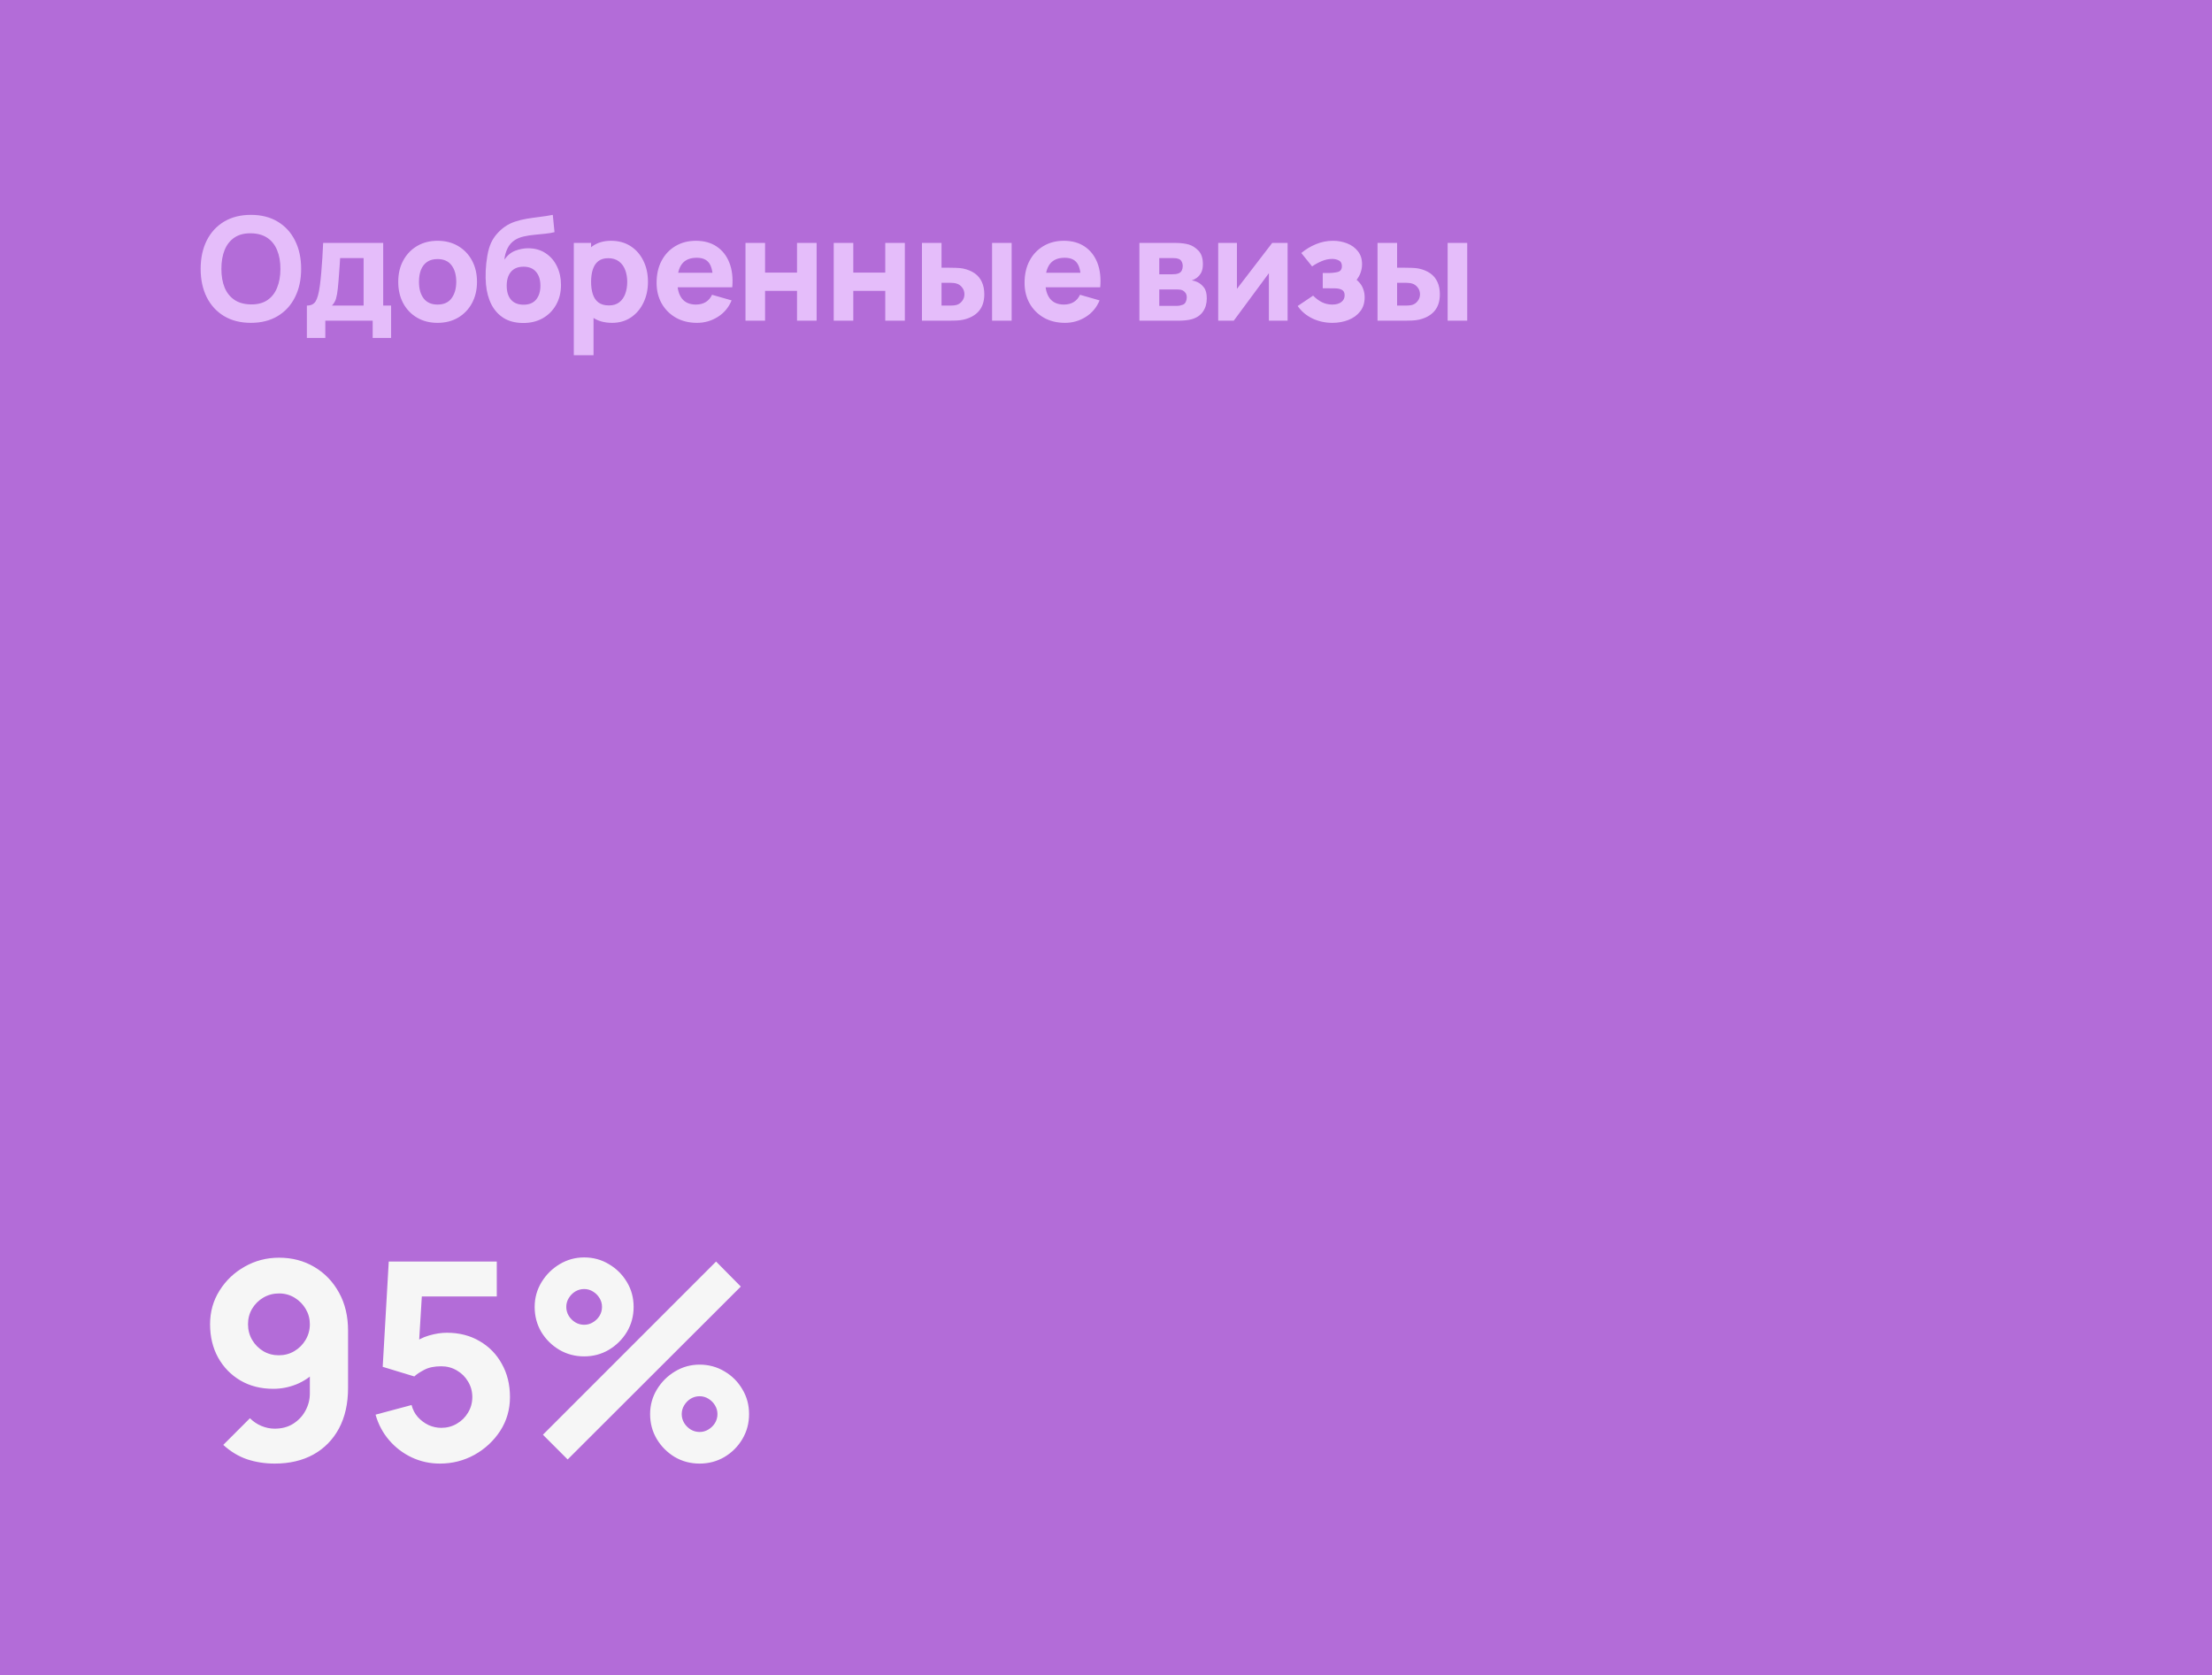 <?xml version="1.0" encoding="UTF-8"?> <svg xmlns="http://www.w3.org/2000/svg" width="338" height="256" viewBox="0 0 338 256" fill="none"><rect width="338" height="256" fill="#B36CD8"></rect><path d="M42.642 192.172C44.644 192.172 46.436 192.641 48.018 193.579C49.614 194.517 50.874 195.826 51.798 197.506C52.722 199.172 53.184 201.104 53.184 203.302V212.08C53.184 214.46 52.722 216.518 51.798 218.254C50.874 219.976 49.572 221.306 47.892 222.244C46.212 223.168 44.238 223.63 41.97 223.63C40.5 223.63 39.1 223.413 37.77 222.979C36.454 222.531 35.236 221.796 34.116 220.774L38.19 216.7C38.694 217.204 39.275 217.596 39.933 217.876C40.605 218.156 41.284 218.296 41.97 218.296C43.062 218.296 44.007 218.044 44.805 217.54C45.617 217.022 46.24 216.357 46.674 215.545C47.122 214.719 47.346 213.844 47.346 212.92V208.426L48.312 209.476C47.458 210.358 46.457 211.037 45.309 211.513C44.161 211.975 42.978 212.206 41.76 212.206C39.856 212.206 38.176 211.779 36.72 210.925C35.278 210.071 34.144 208.902 33.318 207.418C32.506 205.934 32.1 204.24 32.1 202.336C32.1 200.432 32.583 198.717 33.549 197.191C34.515 195.651 35.796 194.433 37.392 193.537C38.988 192.627 40.738 192.172 42.642 192.172ZM42.642 197.632C41.774 197.632 40.976 197.842 40.248 198.262C39.534 198.682 38.96 199.249 38.526 199.963C38.106 200.677 37.896 201.468 37.896 202.336C37.896 203.204 38.106 204.002 38.526 204.73C38.946 205.444 39.513 206.018 40.227 206.452C40.941 206.872 41.732 207.082 42.6 207.082C43.468 207.082 44.259 206.872 44.973 206.452C45.701 206.018 46.275 205.444 46.695 204.73C47.129 204.002 47.346 203.204 47.346 202.336C47.346 201.496 47.136 200.719 46.716 200.005C46.296 199.291 45.729 198.717 45.015 198.283C44.301 197.849 43.51 197.632 42.642 197.632ZM67.215 223.63C65.689 223.63 64.254 223.315 62.91 222.685C61.58 222.055 60.432 221.18 59.466 220.06C58.5 218.94 57.807 217.638 57.387 216.154L62.889 214.684C63.071 215.398 63.393 216.014 63.855 216.532C64.331 217.05 64.877 217.456 65.493 217.75C66.123 218.03 66.767 218.17 67.425 218.17C68.293 218.17 69.084 217.96 69.798 217.54C70.526 217.12 71.1 216.553 71.52 215.839C71.954 215.125 72.171 214.334 72.171 213.466C72.171 212.598 71.954 211.807 71.52 211.093C71.1 210.379 70.526 209.812 69.798 209.392C69.084 208.972 68.293 208.762 67.425 208.762C66.361 208.762 65.493 208.944 64.821 209.308C64.149 209.658 63.645 209.994 63.309 210.316L58.479 208.846L59.403 192.76H75.909V198.094H62.553L64.569 196.204L63.939 206.578L62.973 205.402C63.729 204.786 64.59 204.338 65.556 204.058C66.522 203.778 67.425 203.638 68.265 203.638C70.169 203.638 71.842 204.065 73.284 204.919C74.74 205.759 75.874 206.921 76.686 208.405C77.512 209.875 77.925 211.562 77.925 213.466C77.925 215.37 77.428 217.092 76.434 218.632C75.44 220.158 74.131 221.376 72.507 222.286C70.883 223.182 69.119 223.63 67.215 223.63ZM86.739 223L82.959 219.22L109.419 192.76L113.199 196.582L86.739 223ZM106.899 223.63C105.513 223.63 104.246 223.294 103.098 222.622C101.964 221.936 101.054 221.026 100.368 219.892C99.682 218.744 99.339 217.47 99.339 216.07C99.339 214.698 99.689 213.438 100.389 212.29C101.089 211.142 102.013 210.225 103.161 209.539C104.309 208.853 105.555 208.51 106.899 208.51C108.285 208.51 109.552 208.853 110.7 209.539C111.848 210.211 112.758 211.121 113.43 212.269C114.116 213.403 114.459 214.67 114.459 216.07C114.459 217.47 114.116 218.744 113.43 219.892C112.758 221.026 111.848 221.936 110.7 222.622C109.552 223.294 108.285 223.63 106.899 223.63ZM106.899 218.8C107.389 218.8 107.837 218.674 108.243 218.422C108.663 218.17 108.999 217.841 109.251 217.435C109.503 217.015 109.629 216.56 109.629 216.07C109.629 215.58 109.503 215.132 109.251 214.726C108.999 214.306 108.663 213.97 108.243 213.718C107.837 213.466 107.389 213.34 106.899 213.34C106.409 213.34 105.954 213.466 105.534 213.718C105.128 213.97 104.799 214.306 104.547 214.726C104.295 215.132 104.169 215.58 104.169 216.07C104.169 216.56 104.295 217.015 104.547 217.435C104.799 217.841 105.128 218.17 105.534 218.422C105.954 218.674 106.409 218.8 106.899 218.8ZM89.259 207.25C87.873 207.25 86.606 206.914 85.458 206.242C84.31 205.556 83.393 204.646 82.707 203.512C82.035 202.364 81.699 201.09 81.699 199.69C81.699 198.318 82.049 197.058 82.749 195.91C83.449 194.762 84.373 193.845 85.521 193.159C86.669 192.473 87.915 192.13 89.259 192.13C90.645 192.13 91.905 192.473 93.039 193.159C94.187 193.831 95.104 194.741 95.79 195.889C96.476 197.023 96.819 198.29 96.819 199.69C96.819 201.09 96.476 202.364 95.79 203.512C95.104 204.646 94.187 205.556 93.039 206.242C91.905 206.914 90.645 207.25 89.259 207.25ZM89.259 202.42C89.749 202.42 90.197 202.294 90.603 202.042C91.023 201.79 91.359 201.461 91.611 201.055C91.863 200.635 91.989 200.18 91.989 199.69C91.989 199.2 91.863 198.752 91.611 198.346C91.359 197.926 91.023 197.59 90.603 197.338C90.197 197.086 89.749 196.96 89.259 196.96C88.769 196.96 88.314 197.086 87.894 197.338C87.488 197.59 87.159 197.926 86.907 198.346C86.655 198.752 86.529 199.2 86.529 199.69C86.529 200.18 86.655 200.635 86.907 201.055C87.159 201.461 87.488 201.79 87.894 202.042C88.314 202.294 88.769 202.42 89.259 202.42Z" fill="#F6F6F6"></path><path d="M38.338 49.33C36.754 49.33 35.386 48.985 34.235 48.296C33.091 47.607 32.207 46.642 31.584 45.403C30.968 44.164 30.66 42.723 30.66 41.08C30.66 39.437 30.968 37.996 31.584 36.757C32.207 35.518 33.091 34.553 34.235 33.864C35.386 33.175 36.754 32.83 38.338 32.83C39.922 32.83 41.286 33.175 42.43 33.864C43.581 34.553 44.465 35.518 45.081 36.757C45.704 37.996 46.016 39.437 46.016 41.08C46.016 42.723 45.704 44.164 45.081 45.403C44.465 46.642 43.581 47.607 42.43 48.296C41.286 48.985 39.922 49.33 38.338 49.33ZM38.338 46.514C39.343 46.529 40.179 46.312 40.846 45.865C41.513 45.418 42.012 44.783 42.342 43.962C42.679 43.141 42.848 42.18 42.848 41.08C42.848 39.98 42.679 39.027 42.342 38.22C42.012 37.413 41.513 36.786 40.846 36.339C40.179 35.892 39.343 35.661 38.338 35.646C37.333 35.631 36.497 35.848 35.83 36.295C35.163 36.742 34.66 37.377 34.323 38.198C33.993 39.019 33.828 39.98 33.828 41.08C33.828 42.18 33.993 43.133 34.323 43.94C34.66 44.747 35.163 45.374 35.83 45.821C36.497 46.268 37.333 46.499 38.338 46.514ZM46.892 51.64V46.69C47.523 46.69 47.97 46.47 48.234 46.03C48.505 45.59 48.718 44.805 48.872 43.676C48.96 43.023 49.033 42.338 49.092 41.619C49.158 40.9 49.213 40.163 49.257 39.408C49.301 38.653 49.341 37.89 49.378 37.12H58.552V46.69H59.762V51.64H56.946V49H49.708V51.64H46.892ZM50.72 46.69H55.56V39.43H51.974C51.952 39.833 51.926 40.237 51.897 40.64C51.875 41.043 51.846 41.443 51.809 41.839C51.779 42.235 51.75 42.62 51.721 42.994C51.691 43.361 51.658 43.713 51.622 44.05C51.556 44.695 51.464 45.22 51.347 45.623C51.23 46.026 51.02 46.382 50.72 46.69ZM66.858 49.33C65.662 49.33 64.614 49.062 63.712 48.527C62.81 47.992 62.106 47.255 61.6 46.316C61.101 45.37 60.852 44.285 60.852 43.06C60.852 41.821 61.108 40.732 61.622 39.793C62.135 38.847 62.843 38.11 63.745 37.582C64.647 37.054 65.684 36.79 66.858 36.79C68.053 36.79 69.102 37.058 70.004 37.593C70.913 38.128 71.621 38.869 72.127 39.815C72.633 40.754 72.886 41.835 72.886 43.06C72.886 44.292 72.629 45.381 72.116 46.327C71.61 47.266 70.902 48.003 69.993 48.538C69.091 49.066 68.046 49.33 66.858 49.33ZM66.858 46.536C67.818 46.536 68.533 46.213 69.003 45.568C69.479 44.915 69.718 44.079 69.718 43.06C69.718 42.004 69.476 41.161 68.992 40.53C68.515 39.899 67.804 39.584 66.858 39.584C66.205 39.584 65.67 39.731 65.252 40.024C64.834 40.317 64.522 40.724 64.317 41.245C64.119 41.766 64.02 42.371 64.02 43.06C64.02 44.123 64.258 44.97 64.735 45.601C65.219 46.224 65.926 46.536 66.858 46.536ZM79.87 49.352C78.725 49.337 77.757 49.084 76.966 48.593C76.174 48.094 75.55 47.409 75.096 46.536C74.648 45.656 74.37 44.637 74.26 43.478C74.201 42.855 74.186 42.154 74.216 41.377C74.252 40.592 74.337 39.822 74.469 39.067C74.6 38.312 74.787 37.663 75.029 37.12C75.264 36.614 75.565 36.152 75.931 35.734C76.305 35.309 76.701 34.949 77.12 34.656C77.611 34.311 78.139 34.047 78.704 33.864C79.268 33.673 79.862 33.527 80.486 33.424C81.109 33.321 81.754 33.23 82.421 33.149C83.096 33.068 83.778 32.962 84.468 32.83L84.731 35.47C84.314 35.58 83.837 35.661 83.302 35.712C82.766 35.763 82.216 35.818 81.651 35.877C81.087 35.928 80.548 36.013 80.034 36.13C79.521 36.247 79.078 36.423 78.704 36.658C78.198 36.973 77.809 37.413 77.537 37.978C77.273 38.535 77.12 39.1 77.076 39.672C77.53 39.012 78.084 38.557 78.737 38.308C79.397 38.059 80.046 37.934 80.683 37.934C81.732 37.934 82.63 38.187 83.379 38.693C84.134 39.192 84.713 39.866 85.117 40.717C85.52 41.56 85.722 42.495 85.722 43.522C85.722 44.688 85.469 45.711 84.963 46.591C84.464 47.471 83.775 48.157 82.894 48.648C82.014 49.132 81.006 49.367 79.87 49.352ZM80.001 46.558C80.852 46.558 81.494 46.294 81.927 45.766C82.359 45.238 82.576 44.534 82.576 43.654C82.576 42.752 82.352 42.044 81.904 41.531C81.465 41.01 80.83 40.75 80.001 40.75C79.158 40.75 78.516 41.01 78.076 41.531C77.644 42.044 77.427 42.752 77.427 43.654C77.427 44.585 77.651 45.304 78.099 45.81C78.546 46.309 79.18 46.558 80.001 46.558ZM93.532 49.33C92.351 49.33 91.365 49.055 90.573 48.505C89.781 47.955 89.183 47.207 88.78 46.261C88.384 45.315 88.186 44.248 88.186 43.06C88.186 41.872 88.384 40.805 88.78 39.859C89.176 38.913 89.759 38.165 90.529 37.615C91.299 37.065 92.249 36.79 93.378 36.79C94.514 36.79 95.504 37.061 96.348 37.604C97.191 38.147 97.844 38.891 98.306 39.837C98.775 40.776 99.01 41.85 99.01 43.06C99.01 44.248 98.779 45.315 98.317 46.261C97.862 47.207 97.224 47.955 96.403 48.505C95.582 49.055 94.624 49.33 93.532 49.33ZM87.68 54.28V37.12H90.32V45.26H90.694V54.28H87.68ZM93.048 46.668C93.693 46.668 94.221 46.507 94.632 46.184C95.043 45.861 95.347 45.429 95.545 44.886C95.743 44.336 95.842 43.727 95.842 43.06C95.842 42.4 95.739 41.799 95.534 41.256C95.329 40.706 95.01 40.27 94.577 39.947C94.151 39.617 93.605 39.452 92.938 39.452C92.314 39.452 91.808 39.602 91.42 39.903C91.038 40.204 90.76 40.625 90.584 41.168C90.408 41.711 90.32 42.341 90.32 43.06C90.32 43.779 90.408 44.409 90.584 44.952C90.76 45.495 91.046 45.916 91.442 46.217C91.845 46.518 92.38 46.668 93.048 46.668ZM106.512 49.33C105.295 49.33 104.221 49.07 103.289 48.549C102.365 48.021 101.639 47.299 101.111 46.382C100.591 45.458 100.33 44.402 100.33 43.214C100.33 41.916 100.587 40.787 101.1 39.826C101.614 38.865 102.321 38.121 103.223 37.593C104.125 37.058 105.163 36.79 106.336 36.79C107.583 36.79 108.643 37.083 109.515 37.67C110.388 38.257 111.033 39.082 111.451 40.145C111.869 41.208 112.016 42.459 111.891 43.896H108.932V42.796C108.932 41.586 108.738 40.717 108.349 40.189C107.968 39.654 107.341 39.386 106.468 39.386C105.449 39.386 104.697 39.698 104.213 40.321C103.737 40.937 103.498 41.85 103.498 43.06C103.498 44.167 103.737 45.025 104.213 45.634C104.697 46.235 105.405 46.536 106.336 46.536C106.923 46.536 107.425 46.408 107.843 46.151C108.261 45.894 108.58 45.524 108.8 45.04L111.792 45.898C111.345 46.983 110.637 47.827 109.669 48.428C108.709 49.029 107.656 49.33 106.512 49.33ZM102.574 43.896V41.674H110.45V43.896H102.574ZM113.913 49V37.12H116.905V41.652H121.789V37.12H124.781V49H121.789V44.446H116.905V49H113.913ZM127.395 49V37.12H130.387V41.652H135.271V37.12H138.263V49H135.271V44.446H130.387V49H127.395ZM140.877 49V37.12H143.869V40.904H144.947C145.277 40.904 145.662 40.911 146.102 40.926C146.542 40.941 146.905 40.977 147.191 41.036C147.888 41.19 148.474 41.436 148.951 41.773C149.428 42.11 149.787 42.547 150.029 43.082C150.278 43.61 150.403 44.241 150.403 44.974C150.403 46.03 150.128 46.881 149.578 47.526C149.035 48.164 148.247 48.604 147.213 48.846C146.927 48.912 146.56 48.956 146.113 48.978C145.666 48.993 145.277 49 144.947 49H140.877ZM143.869 46.69H145.277C145.409 46.69 145.556 46.683 145.717 46.668C145.878 46.653 146.04 46.624 146.201 46.58C146.509 46.492 146.78 46.298 147.015 45.997C147.25 45.696 147.367 45.355 147.367 44.974C147.367 44.556 147.246 44.2 147.004 43.907C146.762 43.606 146.48 43.412 146.157 43.324C146.003 43.28 145.849 43.251 145.695 43.236C145.541 43.221 145.402 43.214 145.277 43.214H143.869V46.69ZM151.591 49V37.12H154.583V49H151.591ZM162.739 49.33C161.521 49.33 160.447 49.07 159.516 48.549C158.592 48.021 157.866 47.299 157.338 46.382C156.817 45.458 156.557 44.402 156.557 43.214C156.557 41.916 156.813 40.787 157.327 39.826C157.84 38.865 158.548 38.121 159.45 37.593C160.352 37.058 161.389 36.79 162.563 36.79C163.809 36.79 164.869 37.083 165.742 37.67C166.614 38.257 167.26 39.082 167.678 40.145C168.096 41.208 168.242 42.459 168.118 43.896H165.159V42.796C165.159 41.586 164.964 40.717 164.576 40.189C164.194 39.654 163.567 39.386 162.695 39.386C161.675 39.386 160.924 39.698 160.44 40.321C159.963 40.937 159.725 41.85 159.725 43.06C159.725 44.167 159.963 45.025 160.44 45.634C160.924 46.235 161.631 46.536 162.563 46.536C163.149 46.536 163.652 46.408 164.07 46.151C164.488 45.894 164.807 45.524 165.027 45.04L168.019 45.898C167.571 46.983 166.864 47.827 165.896 48.428C164.935 49.029 163.883 49.33 162.739 49.33ZM158.801 43.896V41.674H166.677V43.896H158.801ZM174.104 49V37.12H179.67C180.11 37.12 180.495 37.146 180.825 37.197C181.155 37.241 181.43 37.296 181.65 37.362C182.192 37.523 182.687 37.839 183.135 38.308C183.582 38.777 183.806 39.459 183.806 40.354C183.806 40.882 183.721 41.311 183.553 41.641C183.384 41.964 183.16 42.231 182.882 42.444C182.75 42.539 182.618 42.62 182.486 42.686C182.354 42.752 182.222 42.803 182.09 42.84C182.398 42.884 182.676 42.965 182.926 43.082C183.322 43.258 183.666 43.537 183.96 43.918C184.253 44.292 184.4 44.849 184.4 45.59C184.4 46.382 184.205 47.057 183.817 47.614C183.435 48.171 182.86 48.56 182.09 48.78C181.826 48.853 181.514 48.908 181.155 48.945C180.803 48.982 180.432 49 180.044 49H174.104ZM177.14 46.734H179.824C179.978 46.734 180.135 46.719 180.297 46.69C180.465 46.653 180.616 46.609 180.748 46.558C180.96 46.47 181.111 46.32 181.199 46.107C181.294 45.894 181.342 45.678 181.342 45.458C181.342 45.15 181.272 44.908 181.133 44.732C181.001 44.556 180.85 44.431 180.682 44.358C180.542 44.292 180.388 44.255 180.22 44.248C180.058 44.233 179.926 44.226 179.824 44.226H177.14V46.734ZM177.14 41.916H178.966C179.2 41.916 179.42 41.905 179.626 41.883C179.838 41.854 180.014 41.806 180.154 41.74C180.344 41.652 180.487 41.513 180.583 41.322C180.678 41.124 180.726 40.904 180.726 40.662C180.726 40.405 180.671 40.174 180.561 39.969C180.458 39.756 180.286 39.613 180.044 39.54C179.882 39.481 179.677 39.448 179.428 39.441C179.186 39.434 179.032 39.43 178.966 39.43H177.14V41.916ZM196.75 37.12V49H193.89V41.74L188.522 49H186.146V37.12H189.006V44.138L194.396 37.12H196.75ZM203.594 49.33C202.487 49.33 201.46 49.103 200.514 48.648C199.576 48.186 198.835 47.555 198.292 46.756L200.646 45.172C201.064 45.597 201.512 45.931 201.988 46.173C202.472 46.415 203 46.536 203.572 46.536C204.166 46.536 204.628 46.408 204.958 46.151C205.296 45.894 205.464 45.553 205.464 45.128C205.464 44.717 205.329 44.439 205.057 44.292C204.793 44.145 204.456 44.068 204.045 44.061C203.642 44.054 203.235 44.05 202.824 44.05H202.12V41.718H202.824C203.44 41.718 203.965 41.667 204.397 41.564C204.83 41.454 205.046 41.153 205.046 40.662C205.046 40.251 204.896 39.965 204.595 39.804C204.295 39.643 203.946 39.562 203.55 39.562C203.022 39.562 202.491 39.676 201.955 39.903C201.42 40.13 200.932 40.398 200.492 40.706L198.842 38.66C199.517 38.095 200.265 37.644 201.086 37.307C201.915 36.962 202.78 36.79 203.682 36.79C204.445 36.79 205.164 36.922 205.838 37.186C206.52 37.45 207.07 37.85 207.488 38.385C207.914 38.913 208.126 39.577 208.126 40.376C208.126 40.889 208.024 41.392 207.818 41.883C207.613 42.374 207.261 42.862 206.762 43.346L206.74 42.4C207.107 42.591 207.422 42.836 207.686 43.137C207.958 43.43 208.163 43.771 208.302 44.16C208.449 44.549 208.522 44.974 208.522 45.436C208.522 46.287 208.295 47.002 207.84 47.581C207.386 48.16 206.784 48.597 206.036 48.89C205.288 49.183 204.474 49.33 203.594 49.33ZM210.489 49V37.12H213.481V40.904H214.559C214.889 40.904 215.274 40.911 215.714 40.926C216.154 40.941 216.517 40.977 216.803 41.036C217.5 41.19 218.086 41.436 218.563 41.773C219.04 42.11 219.399 42.547 219.641 43.082C219.89 43.61 220.015 44.241 220.015 44.974C220.015 46.03 219.74 46.881 219.19 47.526C218.647 48.164 217.859 48.604 216.825 48.846C216.539 48.912 216.172 48.956 215.725 48.978C215.278 48.993 214.889 49 214.559 49H210.489ZM213.481 46.69H214.889C215.021 46.69 215.168 46.683 215.329 46.668C215.49 46.653 215.652 46.624 215.813 46.58C216.121 46.492 216.392 46.298 216.627 45.997C216.862 45.696 216.979 45.355 216.979 44.974C216.979 44.556 216.858 44.2 216.616 43.907C216.374 43.606 216.092 43.412 215.769 43.324C215.615 43.28 215.461 43.251 215.307 43.236C215.153 43.221 215.014 43.214 214.889 43.214H213.481V46.69ZM221.203 49V37.12H224.195V49H221.203Z" fill="#E5BDFA"></path></svg> 
